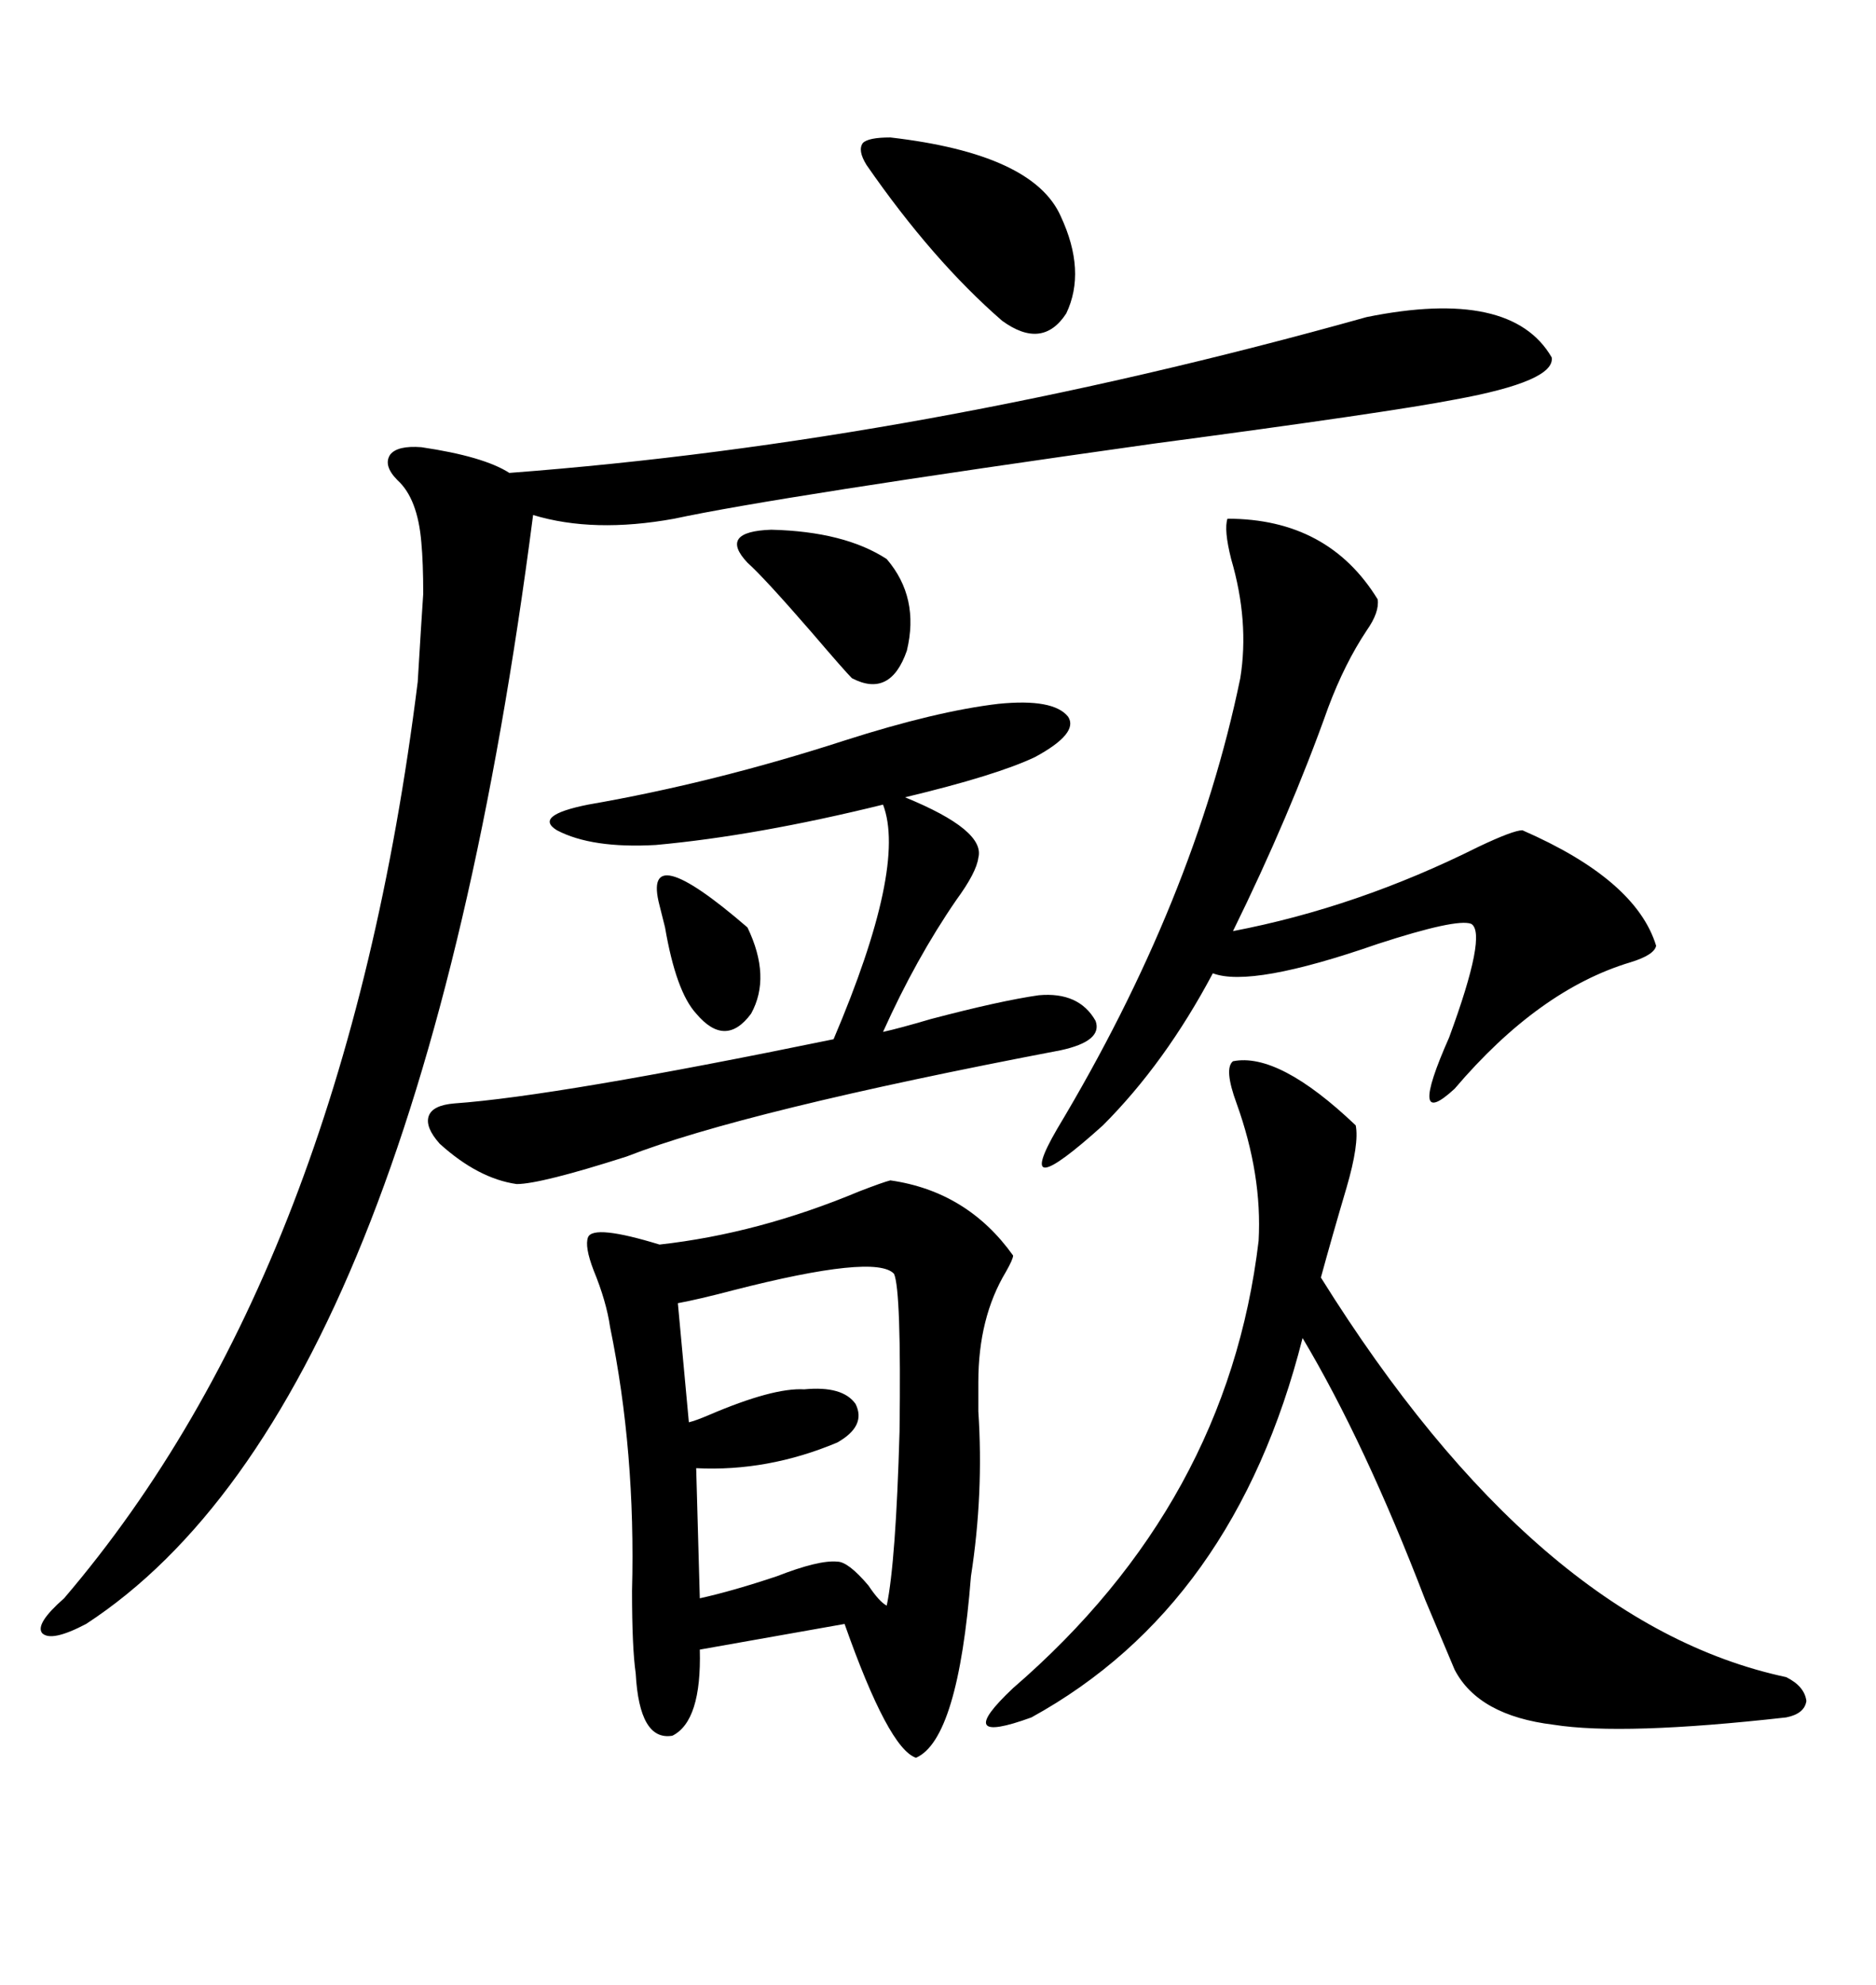 <svg xmlns="http://www.w3.org/2000/svg" xmlns:xlink="http://www.w3.org/1999/xlink" width="300" height="317.285"><path d="M218.55 50.68L218.55 50.68Q241.70 46.00 248.14 57.13L248.14 57.13Q248.73 60.94 232.62 63.87L232.62 63.87Q222.07 65.92 184.57 70.90L184.57 70.90Q124.22 79.39 107.81 82.91L107.81 82.91Q94.92 85.25 85.25 82.32L85.25 82.32Q66.80 225 13.77 259.57L13.77 259.57Q8.20 262.50 6.74 261.04L6.74 261.04Q5.57 259.57 10.25 255.47L10.25 255.47Q55.08 203.03 66.80 108.98L66.80 108.98Q67.38 99.32 67.68 94.92L67.68 94.92Q67.68 89.94 67.38 86.72L67.38 86.72Q66.80 79.69 63.57 76.76L63.57 76.76Q61.23 74.41 62.40 72.66L62.40 72.66Q63.57 71.19 67.38 71.48L67.38 71.48Q77.34 72.95 81.45 75.59L81.45 75.59Q147.36 70.61 218.55 50.68ZM142.38 188.67L142.38 188.67Q154.69 190.43 162.01 200.68L162.01 200.68Q162.01 201.27 160.84 203.32L160.84 203.32Q156.45 210.64 156.45 220.90L156.45 220.90Q156.45 222.36 156.45 225.59L156.45 225.59Q157.32 238.77 155.27 251.95L155.27 251.95Q153.22 278.03 146.48 280.96L146.48 280.96Q142.09 279.49 135.06 259.57L135.06 259.57L111.91 263.67Q112.21 275.10 107.52 277.44L107.52 277.44Q102.25 278.32 101.66 267.48L101.66 267.48Q101.07 263.38 101.07 254.30L101.07 254.30Q101.66 232.03 97.56 212.11L97.56 212.11Q96.97 208.01 94.92 203.03L94.92 203.03Q93.46 199.22 94.04 197.75L94.04 197.75Q94.92 195.70 105.47 198.93L105.47 198.93Q121.29 197.17 137.40 190.43L137.40 190.43Q141.21 188.96 142.38 188.67ZM197.17 169.63L197.17 169.63Q204.49 168.16 216.80 179.88L216.80 179.88Q217.38 182.81 215.33 189.84L215.33 189.84Q212.99 197.75 211.23 204.20L211.23 204.20Q245.80 259.57 285.64 268.07L285.64 268.07Q288.57 269.53 288.87 271.88L288.87 271.88Q288.57 273.93 285.64 274.51L285.64 274.51Q259.57 277.44 248.44 275.68L248.44 275.68Q236.43 274.22 232.62 266.89L232.62 266.89Q231.15 263.38 227.93 255.76L227.93 255.76Q218.26 230.57 208.30 213.87L208.30 213.87Q197.46 256.64 164.94 274.51L164.94 274.51Q152.05 279.20 162.01 269.82L162.01 269.82Q196.29 240.23 201.27 198.34L201.27 198.34Q201.86 187.79 197.75 176.37L197.75 176.37Q195.70 170.80 197.17 169.63ZM196.29 82.91L196.29 82.91Q212.40 82.91 220.31 95.80L220.31 95.80Q220.61 97.85 218.55 100.78L218.55 100.78Q215.04 106.05 212.40 113.09L212.40 113.09Q206.25 130.37 197.17 148.83L197.17 148.83Q217.09 145.02 236.43 135.35L236.43 135.35Q241.99 132.71 243.46 132.71L243.46 132.71Q261.62 140.63 264.84 151.17L264.84 151.17Q264.55 152.64 260.74 153.81L260.74 153.81Q246.09 158.20 232.62 174.02L232.62 174.02Q225 181.05 231.74 165.82L231.74 165.82Q237.89 149.12 235.25 147.66L235.25 147.66Q232.91 146.78 220.31 150.88L220.31 150.88Q200.10 157.91 193.95 155.57L193.95 155.57Q186.33 169.92 176.37 179.88L176.37 179.88Q161.72 193.07 169.04 180.47L169.04 180.47Q191.02 143.85 198.34 108.40L198.34 108.40Q199.80 99.32 196.88 89.36L196.88 89.36Q195.70 84.67 196.29 82.91ZM159.67 112.50L159.67 112.50Q168.46 111.62 170.80 114.55L170.80 114.55Q172.56 117.19 165.53 121.00L165.53 121.00Q159.38 123.93 144.73 127.44L144.73 127.44Q157.62 132.71 156.45 137.11L156.45 137.11Q156.15 139.45 152.93 143.85L152.93 143.85Q146.48 153.22 141.21 164.94L141.21 164.94Q143.85 164.36 148.83 162.89L148.83 162.89Q159.96 159.96 166.11 159.08L166.11 159.08Q172.56 158.50 175.20 163.18L175.20 163.18Q176.37 166.41 169.63 167.87L169.63 167.87Q118.95 177.54 100.20 184.86L100.20 184.86Q86.43 189.26 82.62 189.26L82.62 189.26Q76.46 188.38 70.31 182.81L70.31 182.81Q67.97 180.18 68.55 178.42L68.55 178.42Q69.14 176.66 72.66 176.37L72.66 176.37Q89.06 175.20 133.30 166.11L133.30 166.11Q145.02 138.57 141.21 128.61L141.21 128.61Q121.00 133.59 104.88 135.06L104.88 135.06Q94.63 135.64 89.06 132.71L89.06 132.71Q85.25 130.37 94.04 128.61L94.04 128.61Q114.26 125.10 135.06 118.36L135.06 118.36Q149.71 113.67 159.67 112.50ZM142.97 203.61L142.97 203.61Q140.04 200.39 117.19 206.25L117.19 206.25Q111.62 207.71 108.40 208.30L108.40 208.30L110.16 227.34Q111.33 227.05 113.38 226.17L113.38 226.17Q123.63 221.78 128.61 222.07L128.61 222.07Q134.77 221.48 136.82 224.41L136.82 224.41Q138.57 227.93 133.89 230.57L133.89 230.57Q122.75 235.25 111.33 234.67L111.33 234.67L111.91 255.47Q117.19 254.30 124.22 251.95L124.22 251.95Q130.96 249.32 133.89 249.61L133.89 249.61Q135.64 249.61 138.87 253.42L138.87 253.42Q140.63 256.05 141.80 256.64L141.80 256.64Q143.26 249.61 143.85 228.81L143.85 228.81Q144.14 206.25 142.97 203.61ZM142.38 21.97L142.38 21.97Q165.23 24.61 169.63 34.57L169.63 34.57Q173.73 43.36 170.51 50.10L170.51 50.10Q166.70 55.96 160.25 51.27L160.25 51.27Q149.12 41.60 138.57 26.37L138.57 26.37Q137.11 24.02 137.99 22.85L137.99 22.85Q138.87 21.97 142.38 21.97ZM141.80 89.36L141.80 89.36Q147.07 95.51 145.02 104.00L145.02 104.00Q142.38 111.62 136.23 108.40L136.23 108.40Q135.06 107.23 129.79 101.07L129.79 101.07Q122.17 92.29 119.53 89.94L119.53 89.94Q114.84 84.96 123.34 84.67L123.34 84.67Q135.06 84.96 141.80 89.36ZM105.47 144.73L105.47 144.73Q102.54 133.59 119.53 148.24L119.53 148.24Q123.34 156.15 120.12 162.01L120.12 162.01Q116.02 167.58 111.33 162.01L111.33 162.01Q108.11 158.50 106.35 148.24L106.35 148.24Q105.76 145.90 105.47 144.73Z"/></svg>
